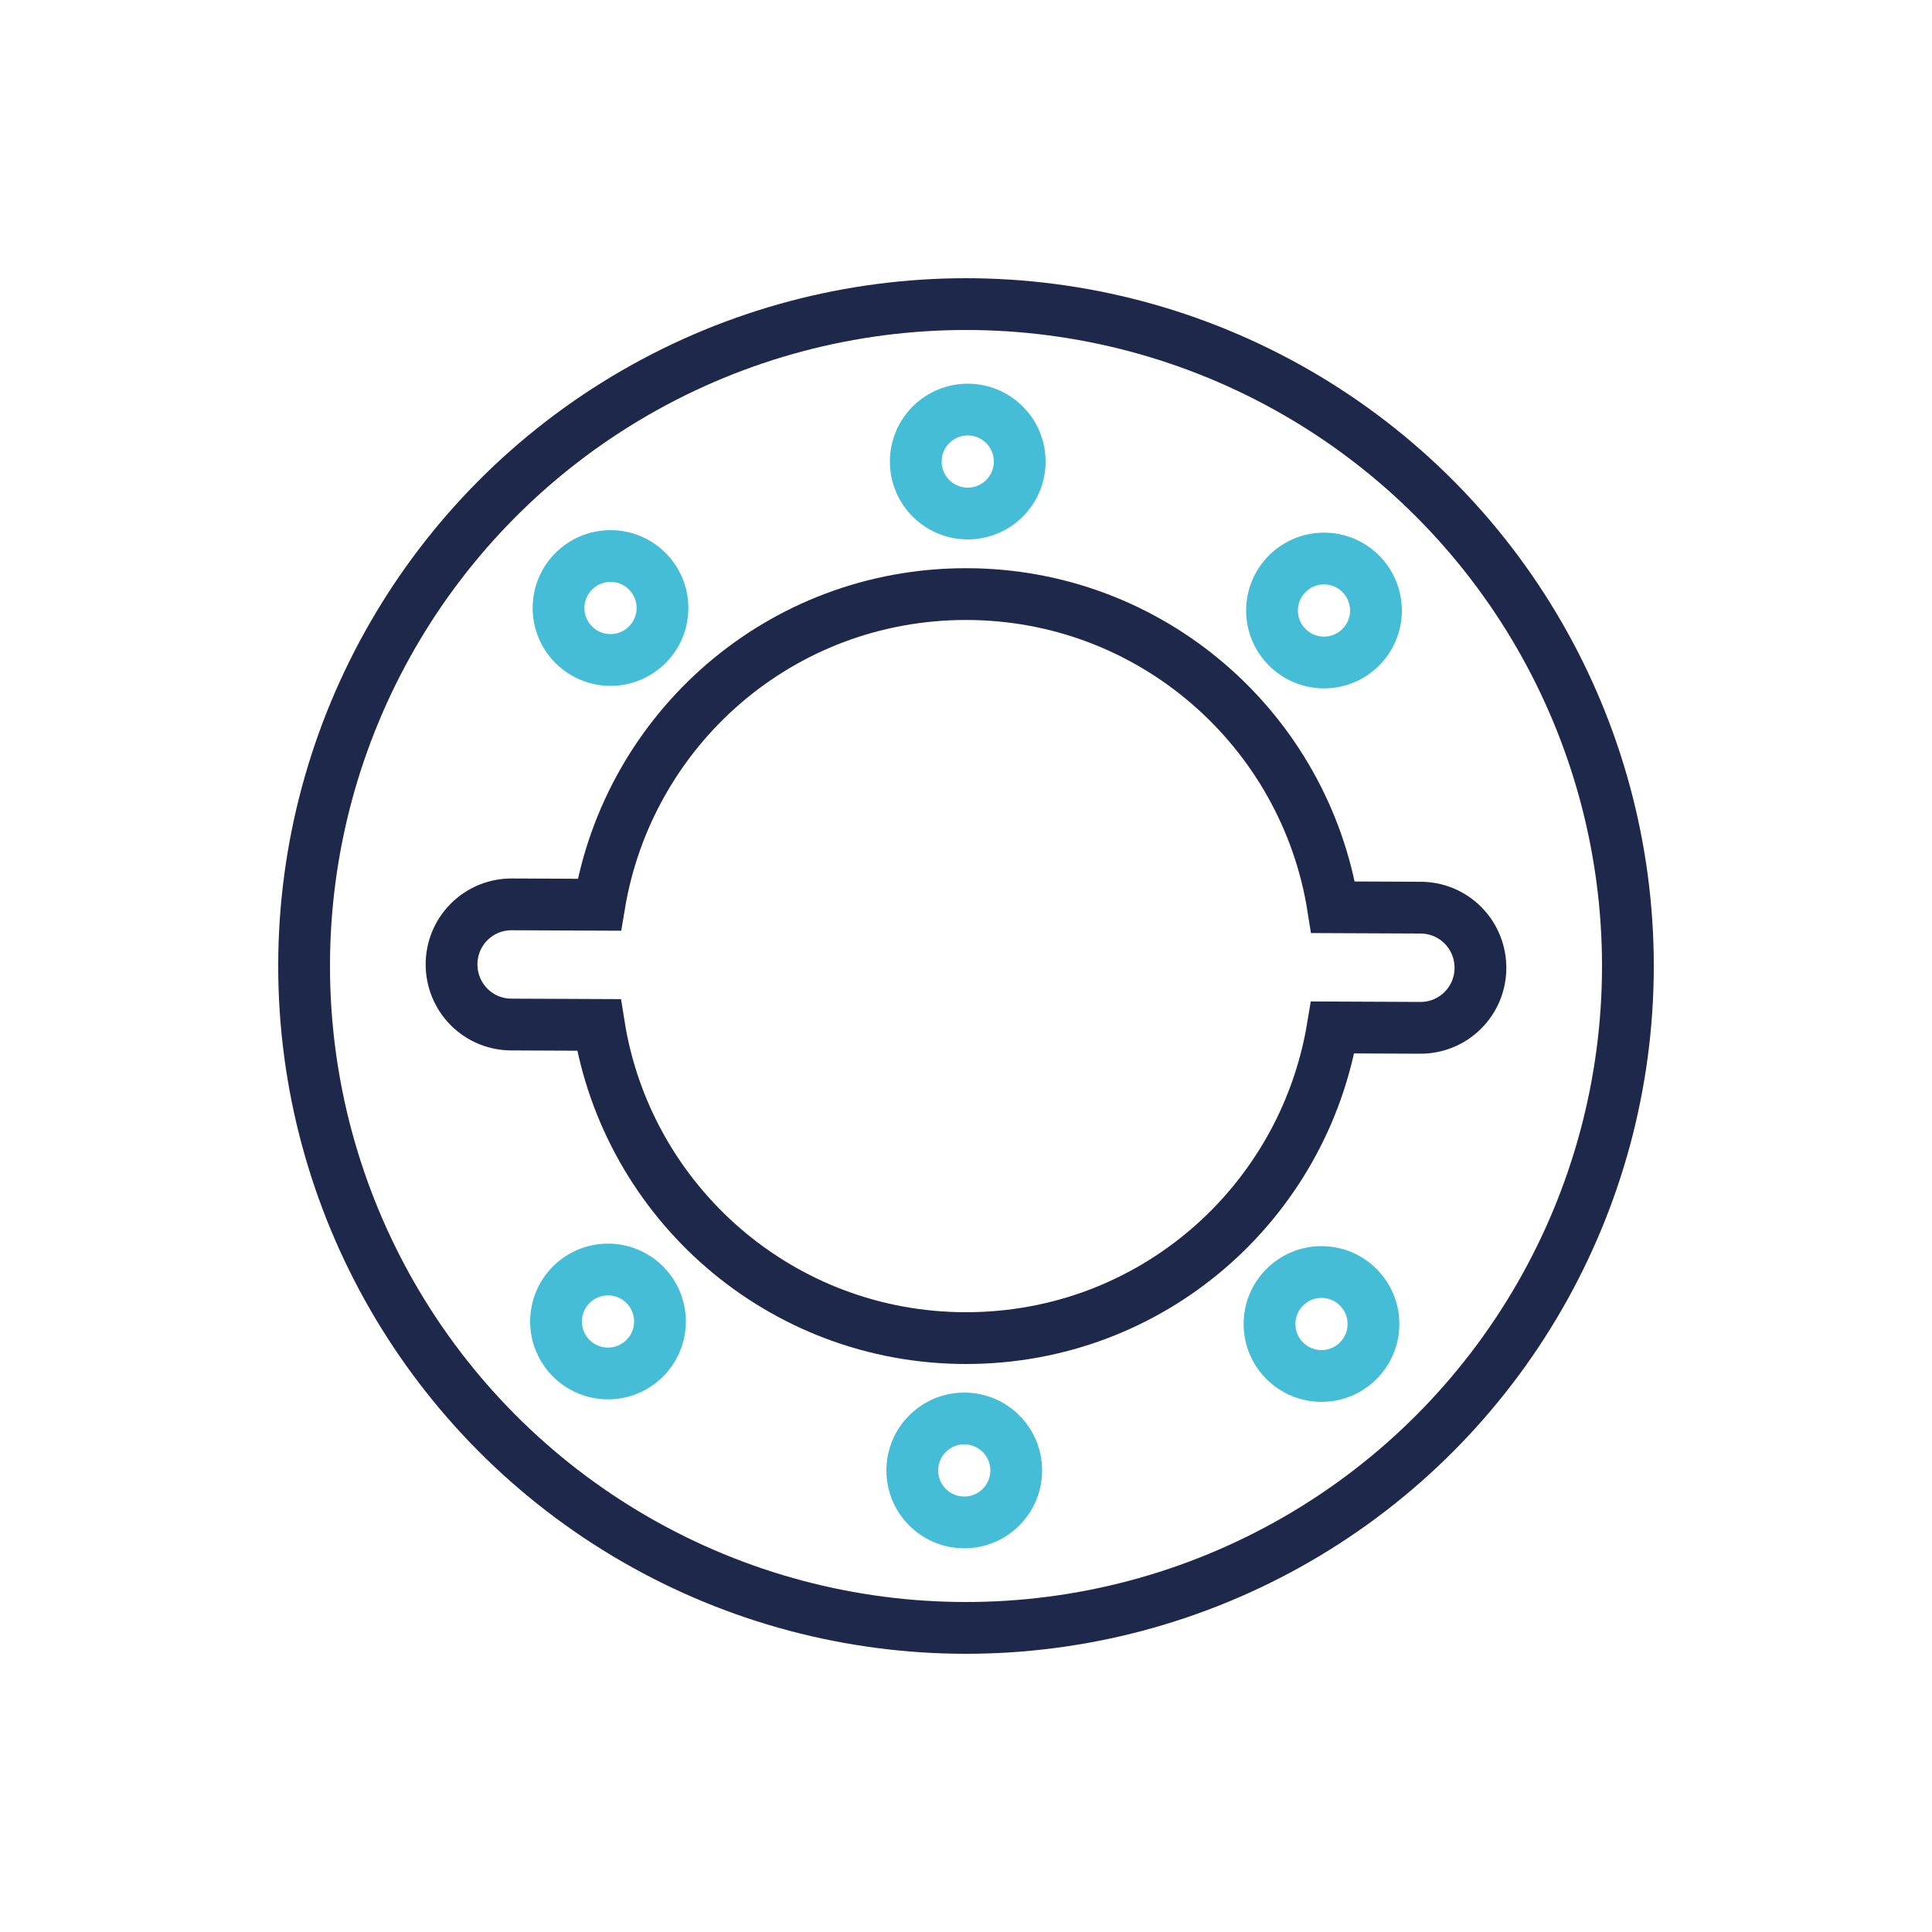 <?xml version="1.0" encoding="UTF-8"?><svg id="Warstwa_1" xmlns="http://www.w3.org/2000/svg" viewBox="0 0 100 100"><defs><style>.cls-1{stroke:#1e284b;}.cls-1,.cls-2{fill:none;stroke-miterlimit:10;stroke-width:2.68px;}.cls-2{stroke:#46bdd6;}</style></defs><circle class="cls-1" cx="50" cy="50" r="34.26"/><circle class="cls-2" cx="50.09" cy="23.89" r="2.69"/><circle class="cls-2" cx="68.53" cy="31.6" r="2.69"/><circle class="cls-2" cx="68.4" cy="68.53" r="2.69"/><circle class="cls-2" cx="49.91" cy="76.11" r="2.69"/><circle class="cls-2" cx="31.47" cy="68.4" r="2.69"/><circle class="cls-2" cx="31.6" cy="31.47" r="2.69"/><path class="cls-1" d="m75.72,47.89c-.61-.61-1.4-.91-2.2-.91l-4.52-.02c-1.46-9.19-9.4-16.21-19-16.21s-17.46,6.96-18.98,16.08l-4.54-.02c-.8,0-1.59.3-2.2.91-1.21,1.21-1.21,3.18,0,4.4.61.61,1.4.91,2.2.91h0s4.52.02,4.52.02c1.46,9.19,9.4,16.21,19,16.21s17.46-6.96,18.98-16.08l4.54.02c.8,0,1.59-.3,2.2-.91,1.21-1.21,1.21-3.18,0-4.4Z"/></svg>